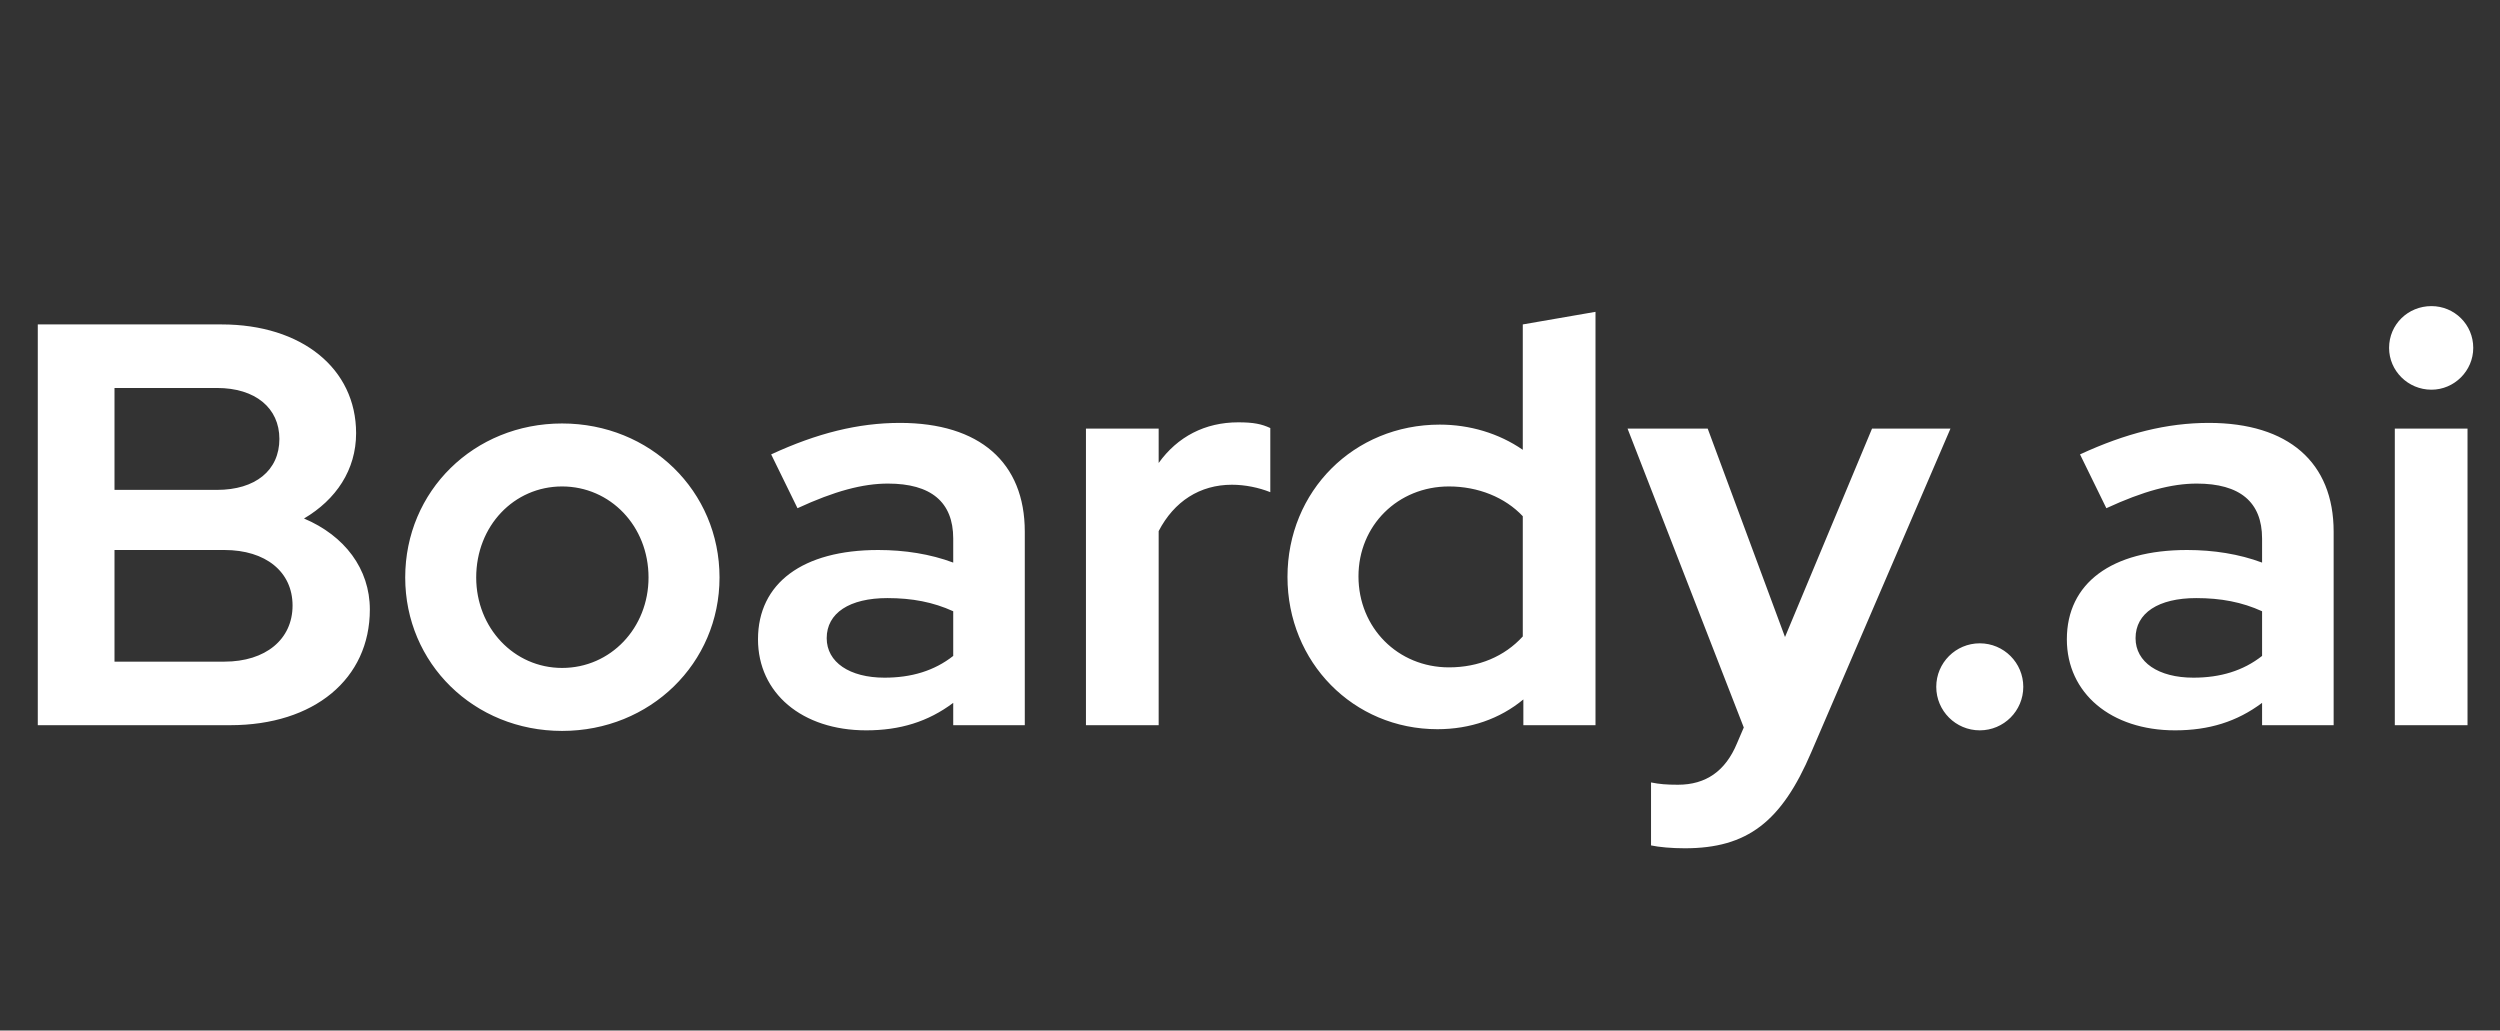 <svg width="131" height="54" viewBox="0 0 131 54" fill="none" xmlns="http://www.w3.org/2000/svg">
<rect x="0" y="0" width="131" height="54" fill="#333333" stroke="none"/>
<path d="M1.98 38V17H11.61C15.81 17 18.66 19.31 18.66 22.7C18.66 24.62 17.61 26.18 15.93 27.17C18.06 28.07 19.38 29.81 19.38 31.94C19.38 35.57 16.47 38 12.06 38H1.98ZM6 25.67H11.37C13.38 25.67 14.64 24.65 14.64 23C14.64 21.38 13.38 20.33 11.37 20.33H6V25.67ZM6 34.67H11.76C13.92 34.67 15.33 33.5 15.33 31.73C15.33 29.96 13.92 28.82 11.76 28.82H6V34.67ZM29.453 38.3C24.833 38.3 21.233 34.76 21.233 30.26C21.233 25.73 24.833 22.19 29.453 22.19C34.073 22.19 37.703 25.73 37.703 30.26C37.703 34.76 34.073 38.3 29.453 38.3ZM29.453 35C32.003 35 33.983 32.9 33.983 30.26C33.983 27.56 31.973 25.49 29.453 25.49C26.933 25.49 24.953 27.56 24.953 30.26C24.953 32.9 26.933 35 29.453 35ZM45.389 38.27C42.029 38.27 39.719 36.32 39.719 33.5C39.719 30.56 42.059 28.82 46.019 28.82C47.399 28.82 48.749 29.03 49.949 29.48V28.22C49.949 26.3 48.779 25.34 46.529 25.34C45.209 25.34 43.739 25.73 41.789 26.63L40.409 23.81C42.809 22.7 44.969 22.16 47.159 22.16C51.329 22.16 53.699 24.23 53.699 27.86V38H49.949V36.83C48.629 37.82 47.159 38.27 45.389 38.27ZM43.319 33.44C43.319 34.7 44.519 35.51 46.349 35.51C47.759 35.51 48.959 35.15 49.949 34.37V32.03C48.899 31.55 47.789 31.34 46.499 31.34C44.519 31.34 43.319 32.12 43.319 33.44ZM56.904 38V22.46H60.714V24.26C61.704 22.88 63.144 22.13 64.884 22.13C65.694 22.13 66.114 22.22 66.564 22.43V25.79C65.964 25.55 65.244 25.4 64.554 25.4C62.874 25.4 61.524 26.27 60.714 27.83V38H56.904ZM75.324 38.21C70.914 38.21 67.464 34.7 67.464 30.23C67.464 25.73 70.944 22.25 75.444 22.25C77.004 22.25 78.534 22.7 79.794 23.57V17L83.604 16.34V38H79.824V36.65C78.594 37.67 77.034 38.21 75.324 38.21ZM75.924 34.97C77.484 34.97 78.834 34.4 79.794 33.35V27.05C78.864 26.06 77.454 25.49 75.924 25.49C73.254 25.49 71.184 27.53 71.184 30.2C71.184 32.9 73.254 34.97 75.924 34.97ZM88.284 44.45C87.594 44.45 86.934 44.39 86.514 44.3V41C86.964 41.09 87.324 41.12 87.924 41.12C89.394 41.12 90.414 40.4 91.014 38.96L91.374 38.12L85.284 22.46H89.484L93.534 33.38L98.094 22.46H102.204L94.914 39.41C93.354 43.07 91.554 44.45 88.284 44.45ZM103.74 38.27C102.48 38.27 101.46 37.25 101.46 35.99C101.46 34.73 102.48 33.71 103.74 33.71C105 33.71 106.02 34.73 106.02 35.99C106.02 37.25 105 38.27 103.74 38.27ZM113.973 38.27C110.613 38.27 108.303 36.32 108.303 33.5C108.303 30.56 110.643 28.82 114.603 28.82C115.983 28.82 117.333 29.03 118.533 29.48V28.22C118.533 26.3 117.363 25.34 115.113 25.34C113.793 25.34 112.323 25.73 110.373 26.63L108.993 23.81C111.393 22.7 113.553 22.16 115.743 22.16C119.913 22.16 122.283 24.23 122.283 27.86V38H118.533V36.83C117.213 37.82 115.743 38.27 113.973 38.27ZM111.903 33.44C111.903 34.7 113.103 35.51 114.933 35.51C116.343 35.51 117.543 35.15 118.533 34.37V32.03C117.483 31.55 116.373 31.34 115.083 31.34C113.103 31.34 111.903 32.12 111.903 33.44ZM127.408 20.42C126.178 20.42 125.188 19.43 125.188 18.23C125.188 17 126.178 16.04 127.408 16.04C128.608 16.04 129.598 17 129.598 18.23C129.598 19.43 128.608 20.42 127.408 20.42ZM125.488 38V22.46H129.298V38H125.488Z" fill="white"/>
</svg>
